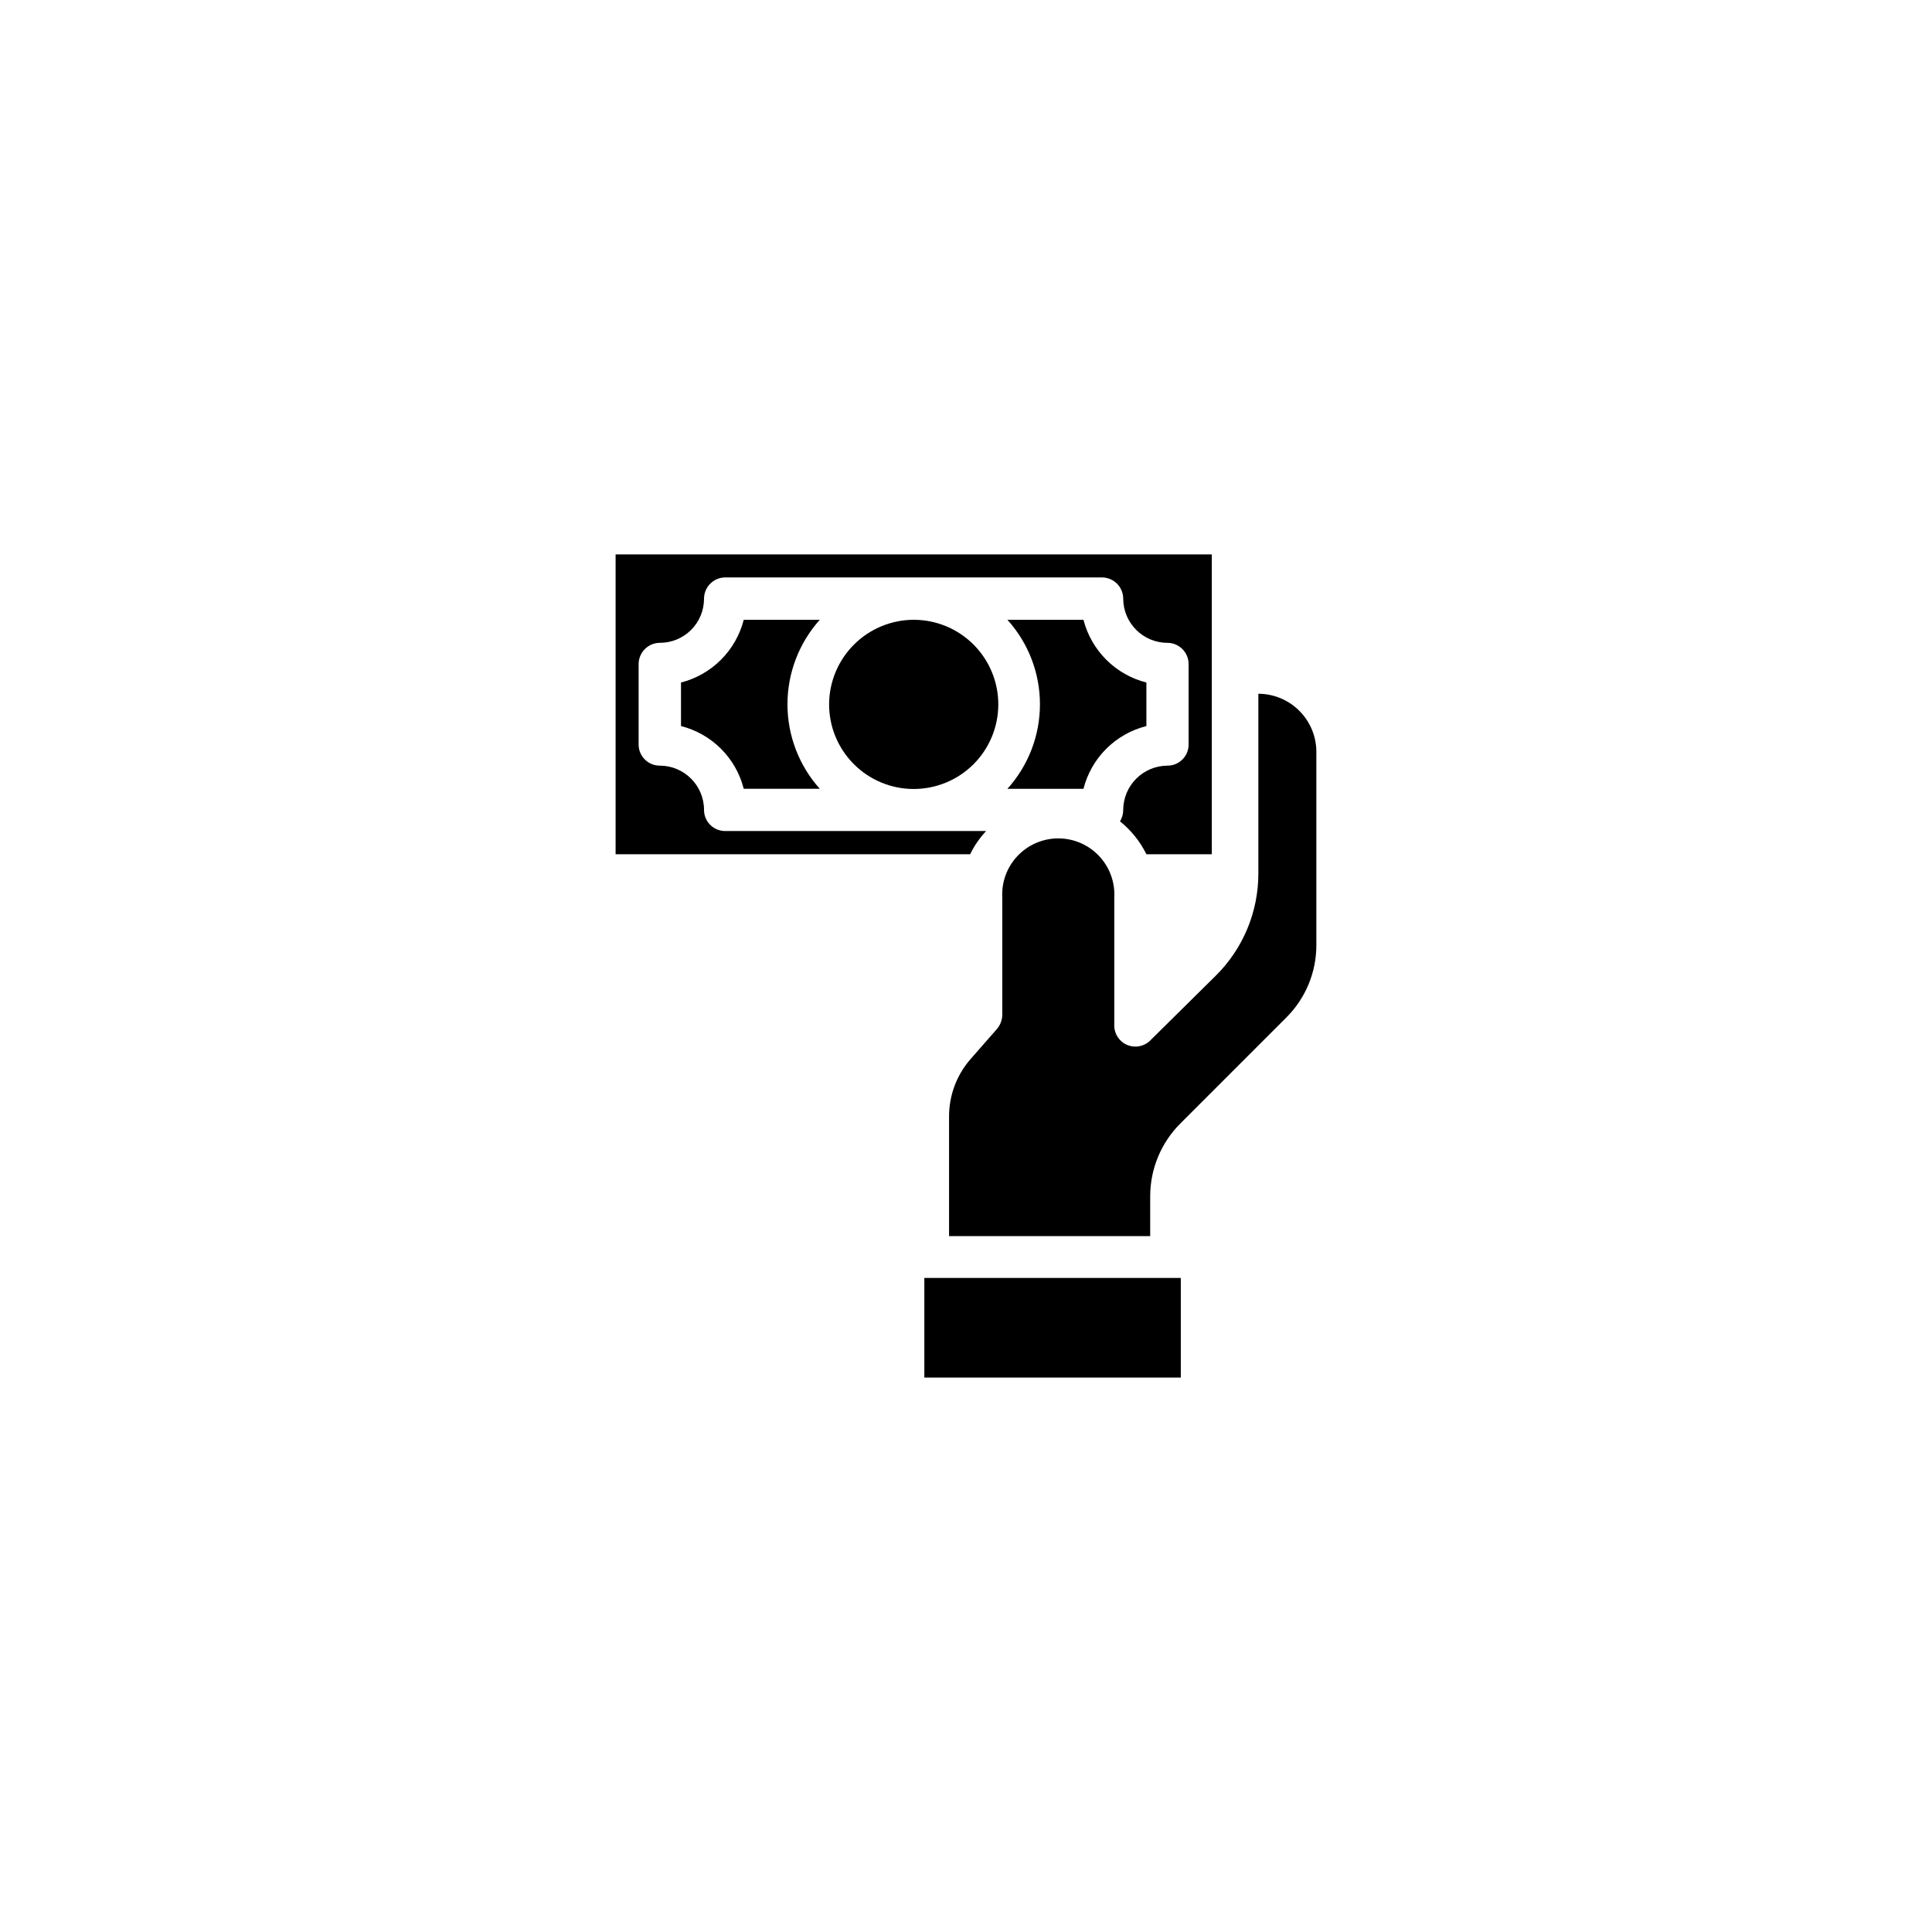<?xml version="1.0" encoding="UTF-8"?>
<!-- Uploaded to: ICON Repo, www.svgrepo.com, Generator: ICON Repo Mixer Tools -->
<svg fill="#000000" width="800px" height="800px" version="1.1" viewBox="144 144 512 512" xmlns="http://www.w3.org/2000/svg">
 <g>
  <path d="m388.96 509.07h67.965v-26.402h-67.965z"/>
  <path d="m477.48 327.6v47.812c0.023 10.172-4.019 19.93-11.234 27.102l-17.383 17.184c-1.594 1.613-4.004 2.106-6.102 1.242-2.102-0.859-3.469-2.906-3.469-5.172v-33.859c0.238-4.082-1.219-8.086-4.027-11.062-2.809-2.977-6.719-4.664-10.812-4.664-4.09 0-8 1.688-10.809 4.664-2.809 2.977-4.266 6.981-4.027 11.062v31.035c-0.023 1.344-0.504 2.641-1.359 3.68l-7.152 8.16h-0.004c-3.617 4.203-5.606 9.57-5.59 15.113v31.691h53.301v-10.48c-0.02-7.297 2.883-14.301 8.062-19.445l28.062-28.062c5.074-5.078 7.922-11.965 7.91-19.145v-51.488c-0.078-4.027-1.73-7.867-4.606-10.691-2.871-2.824-6.734-4.41-10.762-4.426z"/>
  <path d="m341.1 308.25c-1.023 4.008-3.109 7.664-6.035 10.59-2.926 2.926-6.582 5.012-10.59 6.035v11.539c4.012 1.016 7.676 3.098 10.602 6.023 2.926 2.926 5.008 6.59 6.023 10.602h20.152c-5.516-6.156-8.566-14.129-8.566-22.395 0-8.266 3.051-16.238 8.566-22.395z"/>
  <path d="m363.72 330.62c-0.012 5.949 2.34 11.656 6.539 15.871s9.898 6.59 15.848 6.598 11.66-2.348 15.871-6.547c4.211-4.203 6.578-9.906 6.582-15.855 0.004-5.949-2.356-11.656-6.559-15.863-4.207-4.207-9.91-6.574-15.859-6.574-5.934 0.016-11.621 2.375-15.82 6.562-4.203 4.191-6.574 9.875-6.602 15.809z"/>
  <path d="m405.34 364.23h-69.176c-3.086 0-5.59-2.504-5.59-5.59 0-6.484-5.258-11.738-11.738-11.738-3.09 0-5.594-2.504-5.594-5.594v-21.312c0-3.094 2.496-5.613 5.594-5.641 3.109 0.012 6.094-1.211 8.297-3.406 2.203-2.195 3.441-5.176 3.441-8.281 0-3.098 2.496-5.617 5.59-5.644h99.906c3.098 0.027 5.594 2.547 5.594 5.644 0.027 6.461 5.273 11.688 11.738 11.688 3.098 0.027 5.594 2.547 5.594 5.641v21.312c0 3.09-2.504 5.594-5.594 5.594-6.473 0.027-11.711 5.266-11.738 11.738 0.004 1.066-0.293 2.113-0.855 3.023 2.941 2.356 5.332 5.332 7 8.715h17.332v-79.453h-158v79.453h93.961c1.094-2.25 2.519-4.324 4.234-6.148z"/>
  <path d="m431.13 353.04c1.023-4.016 3.109-7.684 6.047-10.613 2.938-2.926 6.609-5.004 10.629-6.012v-11.539c-4.016-1.016-7.684-3.098-10.617-6.023s-5.027-6.586-6.059-10.602h-20.152c5.547 6.141 8.621 14.121 8.621 22.395 0 8.273-3.074 16.254-8.621 22.395z"/>
 </g>
</svg>